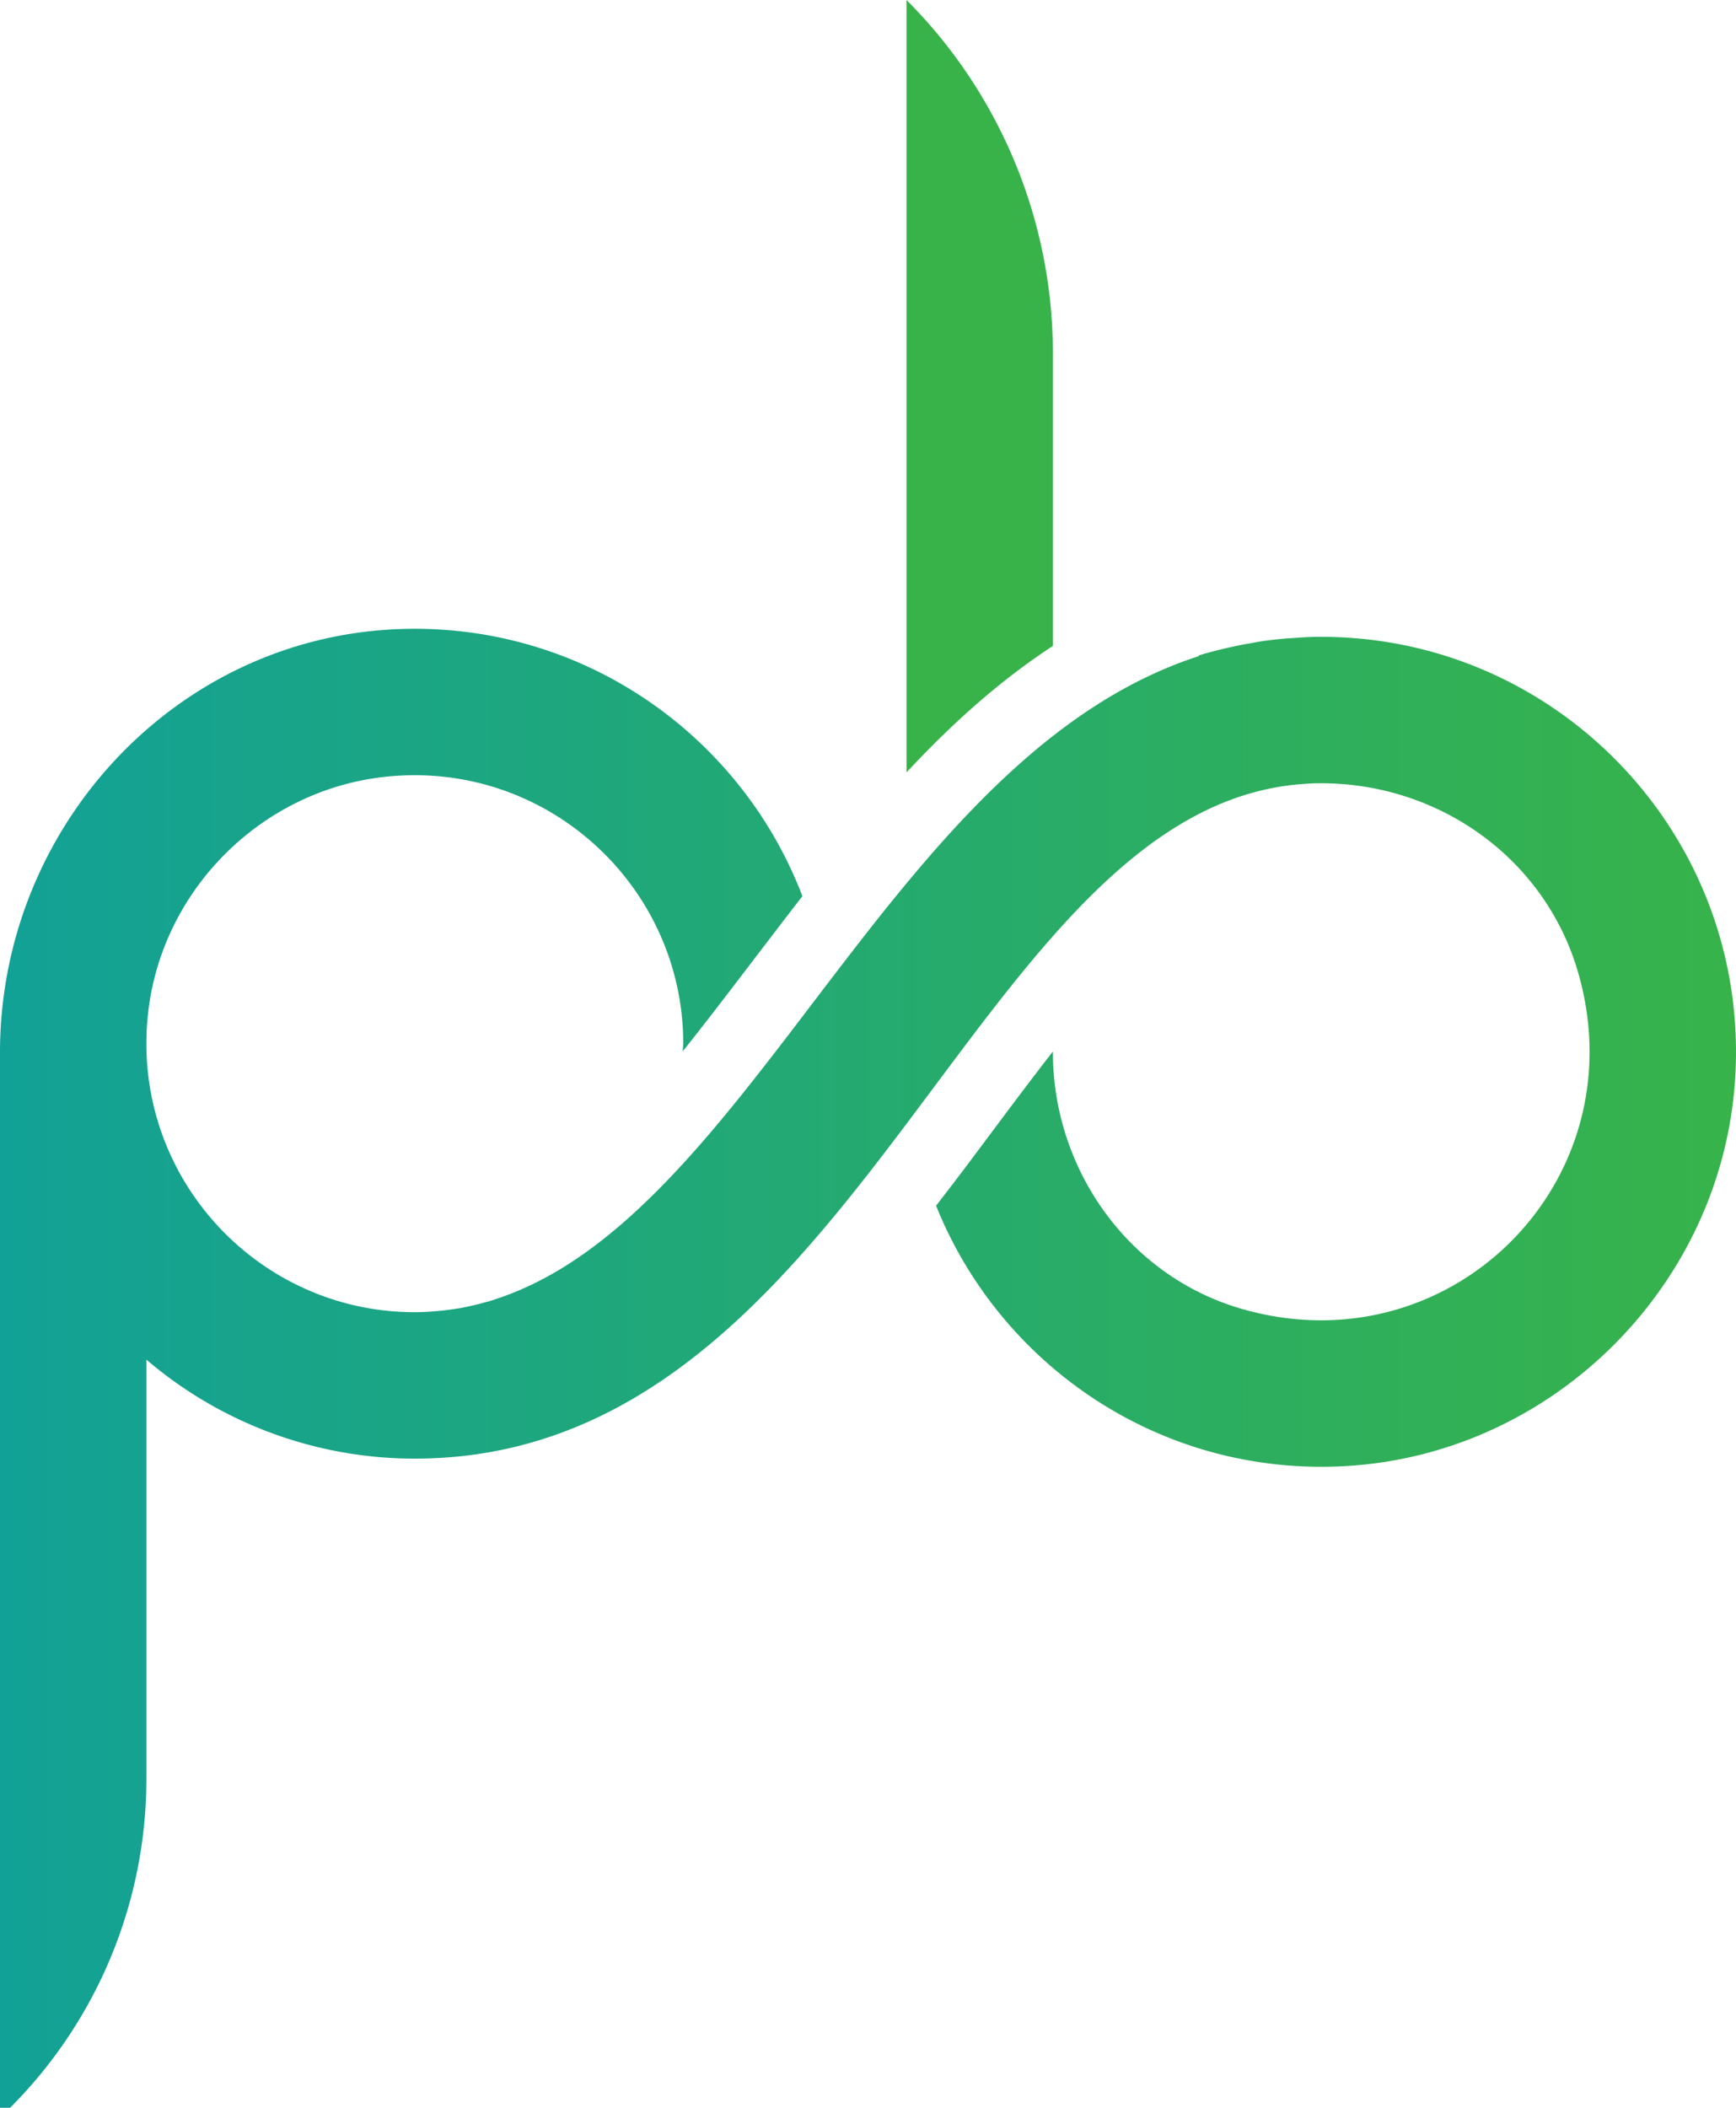 <svg xmlns="http://www.w3.org/2000/svg" xmlns:xlink="http://www.w3.org/1999/xlink" viewBox="0 0 790.8 959.92"><defs><style>.cls-1{fill:url(#linear-gradient);}.cls-2{fill:url(#linear-gradient-2);}</style><linearGradient id="linear-gradient" x1="252.88" y1="175.89" x2="319.57" y2="175.89" gradientUnits="userSpaceOnUse"><stop offset="0" stop-color="#12a196"/><stop offset="1" stop-color="#37b34a"/></linearGradient><linearGradient id="linear-gradient-2" x1="0" y1="623.14" x2="790.8" y2="623.14" xlink:href="#linear-gradient"/></defs><g id="Layer_2" data-name="Layer 2"><g id="Layer_1-2" data-name="Layer 1"><path class="cls-1" d="M479.63,161V294.17c-24.41,15.93-46.42,35.81-66.69,57.61V0h0A227.68,227.68,0,0,1,479.63,161Z"/><path class="cls-2" d="M790.56,488.62c-4.72,95-81.56,173-176.49,179-84.6,5.35-158.3-45.36-187.66-118.52,8.94-11.47,17.54-23,26-34.34,9.27-12.41,18.27-24.41,27.21-35.88v.2c0,53.47,34.33,101.9,85.66,116.9C660.42,623.74,746.15,538.37,719,443.3c-14.84-52-63.09-86.58-117.15-86.58-2.47,0-4.87.07-7.27.27-151.25,9.33-202.54,307.3-405.67,307.3A188,188,0,0,1,66.69,619.21V810A212,212,0,0,1,4.6,959.92H0V479.31C0,376.5,80.46,289.49,183.22,286.45c83-2.46,154.52,48.92,182.3,121.69-7.47,9.6-14.8,19.27-22.07,28.74-11.07,14.54-21.81,28.61-32.41,41.88,0-1.2.2-2.27.2-3.47,0-72-62.64-129.67-136.29-121.46-56,6.25-101.24,51.5-107.48,107.48C59.26,535,116.9,597.6,188.93,597.6c3.27,0,6.54-.2,9.74-.47l2.2-.2c3.07-.33,6.13-.73,9.13-1.26a.73.73,0,0,0,.34-.07c2.93-.53,5.73-1.2,8.6-1.93,1.2-.34,2.47-.67,3.67-1s2.6-.8,3.93-1.27c116-38.48,179.13-247.15,319.51-292.57v-.33c5.94-1.8,12-3.27,18.07-4.53,1.94-.41,3.87-.74,5.8-1.07,1.47-.27,3-.6,4.47-.8,3.87-.6,7.74-1,11.74-1.34l2.79-.19c3.22-.23,6.45-.46,9.68-.51C707.45,288.21,796,378.94,790.56,488.62Z"/></g></g></svg>